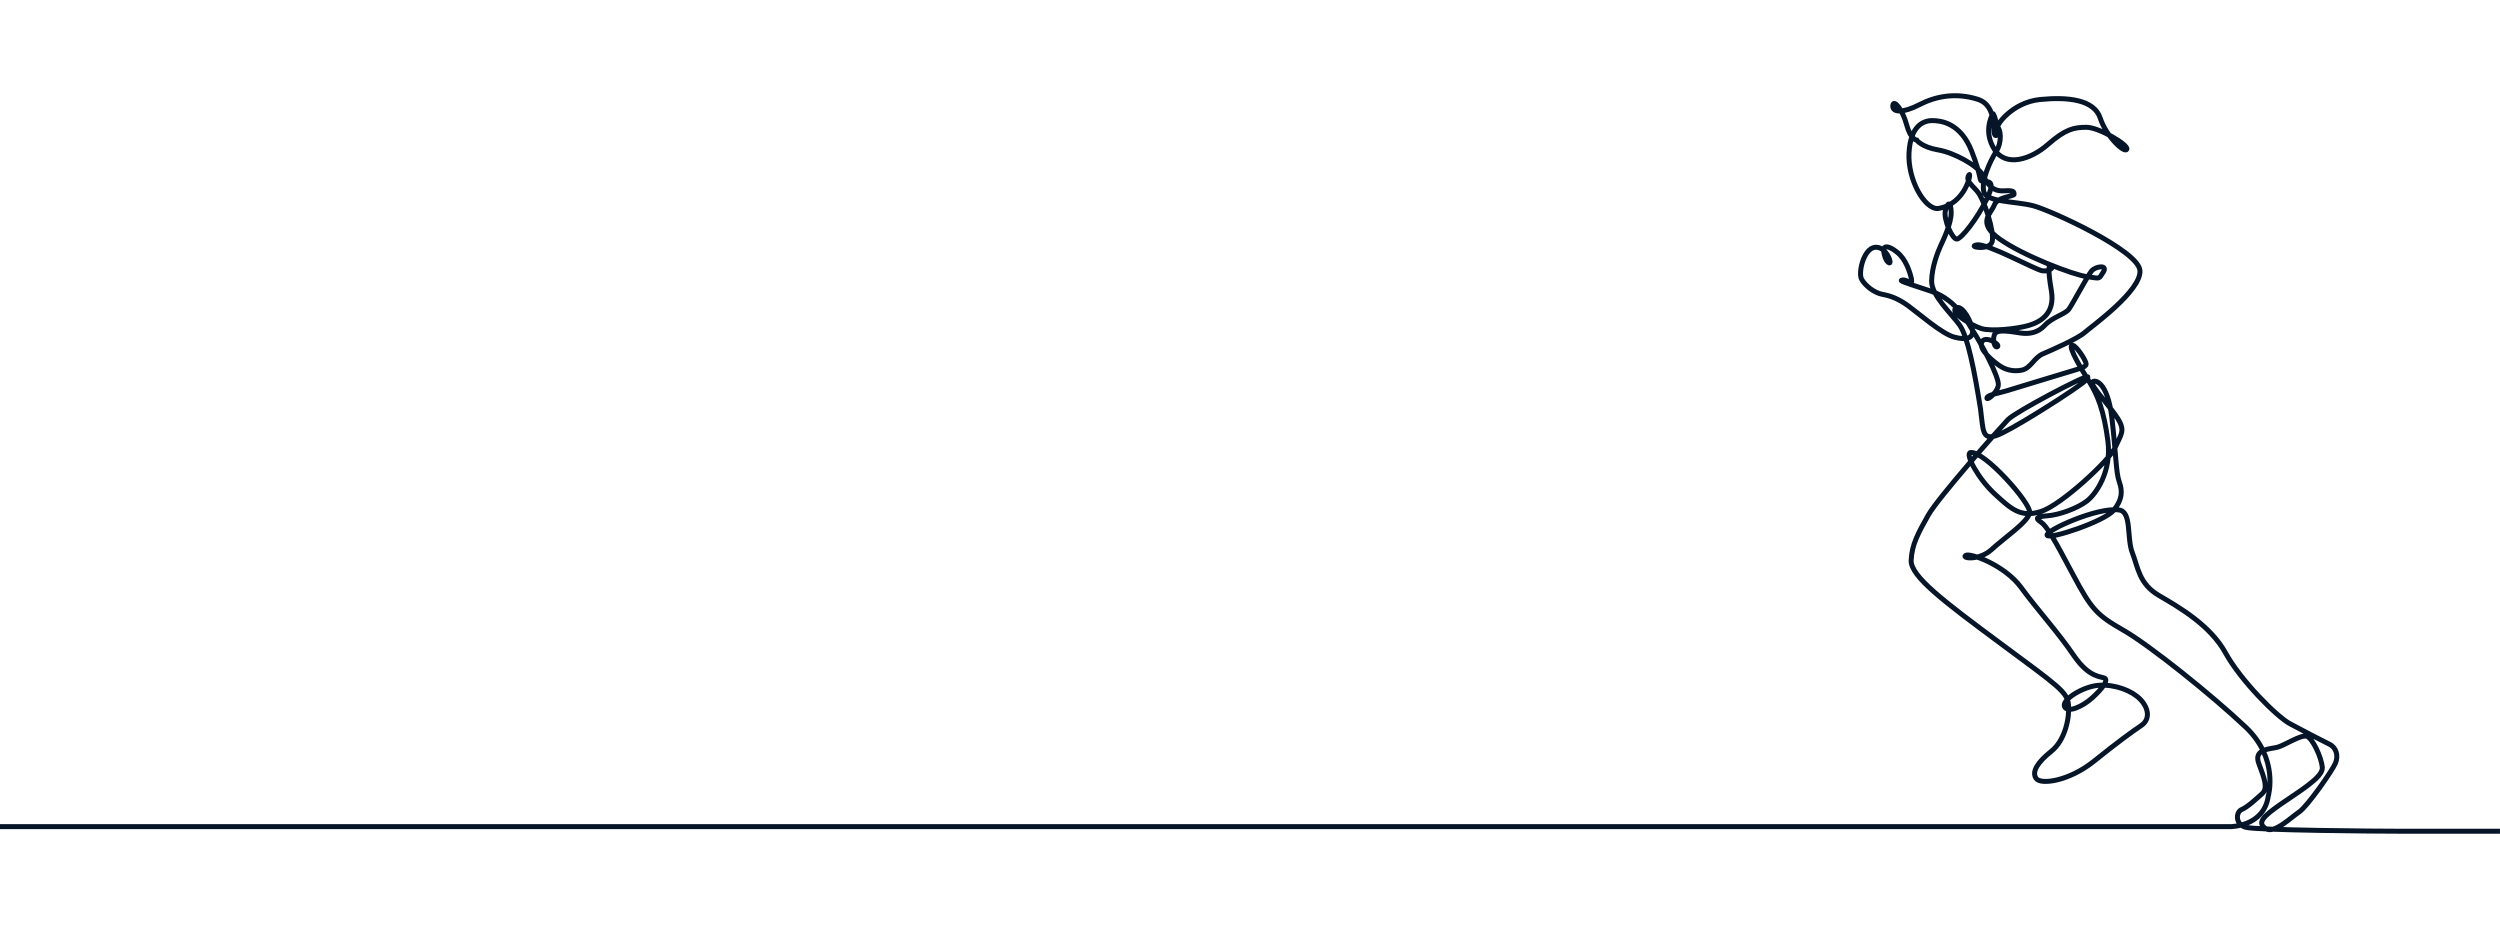 <?xml version="1.0" encoding="UTF-8" standalone="no"?>
<svg
   xmlns:dc="http://purl.org/dc/elements/1.1/"
   xmlns:cc="http://creativecommons.org/ns#"
   xmlns:rdf="http://www.w3.org/1999/02/22-rdf-syntax-ns#"
   xmlns:svg="http://www.w3.org/2000/svg"
   xmlns="http://www.w3.org/2000/svg"
   id="svg665"
   version="1.1"
   viewBox="0 0 1430 533.333"
   height="141.111mm"
   width="378.354mm">
  <defs
     id="defs659" />
  <g
     transform="translate(515,29.524)"
     id="layer1">
    <path
       id="path480"
       style="fill:none;stroke:#071529;stroke-width:2.853;stroke-linecap:butt;stroke-linejoin:miter;stroke-miterlimit:10;stroke-dasharray:none;stroke-opacity:1"
       d="m -515,443.322 h 1275.784 c 0,0 19.221,0 21.667,-17.469 0,0 6.291,-21.311 -12.931,-39.477 -19.22,-18.167 -54.692,-46.641 -69.895,-55.376 -15.201,-8.733 -18.172,-11.704 -29.005,-32.141 -10.835,-20.437 -14.853,-27.425 -18.173,-29.696 -3.32,-2.271 -2.971,-3.145 3.844,-3.669 6.815,-0.523 17.125,-4.365 22.367,-8.384 5.243,-4.017 14.328,-16.944 12.057,-34.413 -2.272,-17.468 -5.941,-26.376 -10.659,-33.888 -4.719,-7.512 -11.533,-19.041 -10.136,-20.613 1.399,-1.572 6.291,5.591 7.515,8.211 1.223,2.62 2.096,3.493 -5.068,5.589 -7.164,2.097 -34.423,10.481 -39.665,12.053 -5.241,1.573 -10.833,2.272 -11.183,4.019 -0.349,1.747 5.243,-2.097 6.465,-6.813 1.223,-4.716 -11.359,-26.901 -13.979,-30.744 -2.621,-3.843 -9.087,-18.343 -24.289,-23.408 -15.201,-5.065 -19.045,-6.113 -16.424,-6.463 2.62,-0.349 5.94,3.493 5.067,-0.524 -0.873,-4.019 -3.145,-11.355 -8.213,-15.373 -5.067,-4.017 -7.688,-3.668 -7.688,-1.397 0,2.272 1.224,6.813 3.145,7.512 1.923,0.699 -1.747,-9.783 -8.212,-8.909 -6.465,0.873 -9.611,14.673 -7.515,18.343 2.097,3.668 7.165,7.685 11.883,8.559 4.717,0.873 9.087,2.447 14.852,6.639 5.767,4.192 19.047,15.896 26.211,17.817 7.165,1.921 11.883,0.699 10.135,-5.591 -1.747,-6.288 -6.64,-13.449 -9.435,-10.829 -2.796,2.62 9.26,9.783 14.852,11.529 5.592,1.747 20.269,0.175 26.909,-1.747 6.64,-1.923 15.377,-6.639 13.105,-19.915 -2.272,-13.276 -1.397,-15.547 0.175,-14.499 1.573,1.048 -1.223,3.668 -5.243,3.144 -4.019,-0.524 -31.627,-15.896 -37.568,-14.848 -5.941,1.048 7.164,3.495 8.737,-1.747 1.572,-5.24 -4.544,-24.631 -8.737,-29.172 -4.193,-4.541 -6.291,-6.289 -4.543,-9.084 1.747,-2.795 -1.399,16.944 -17.823,19.216 -7.515,0.349 -17.3,-16.596 -16.425,-31.968 0.873,-15.372 8.212,-18.341 13.28,-18.341 5.067,0 16.249,1.397 22.54,17.468 6.291,16.071 3.844,16.769 6.291,17.293 2.447,0.525 8.039,-1.572 2.447,9.957 -5.592,11.529 -14.503,22.709 -17.124,23.059 -2.621,0.349 -7.864,-11.355 -6.64,-16.245 1.223,-4.892 3.145,-5.591 3.32,0.873 0.175,6.463 -4.719,16.245 -6.116,19.389 -1.397,3.144 -4.892,11.529 -5.068,19.915 -0.175,8.384 11.533,18.865 16.076,25.328 4.544,6.464 8.388,25.855 11.883,47.864 1.572,12.053 0.873,17.819 8.736,15.372 7.864,-2.445 39.141,-22.709 43.335,-25.679 4.195,-2.969 9.96,-6.637 9.261,-8.035 -0.699,-1.397 -41.412,20.088 -45.605,24.455 -4.195,4.368 -40.015,44.72 -45.607,54.677 -5.592,9.956 -9.436,16.769 -9.785,25.852 -0.349,9.084 18.347,23.233 51.372,47.689 33.025,24.456 37.919,27.6 38.617,34.937 0.699,7.337 -1.923,20.263 -9.785,26.552 -7.863,6.288 -11.357,11.703 -8.737,15.547 2.621,3.843 18.872,1.572 33.025,-9.783 14.155,-11.355 21.668,-16.769 27.084,-20.437 5.417,-3.669 4.195,-10.132 -0.524,-15.023 -4.717,-4.892 -14.153,-8.56 -23.415,-8.036 -9.261,0.524 -21.667,8.384 -19.92,12.228 1.748,3.843 10.309,0 15.901,-5.067 5.592,-5.065 8.912,-9.607 7.339,-11.005 -1.572,-1.396 -8.736,0.351 -17.997,-13.276 -9.261,-13.624 -20.619,-25.852 -30.055,-38.779 -9.436,-12.927 -29.531,-20.089 -31.803,-18.343 -2.271,1.748 8.039,2.971 15.028,-3.493 6.989,-6.464 20.793,-15.721 21.667,-20.963 0.875,-5.24 -26.036,-35.635 -33.899,-34.412 -3.145,0.699 4.193,14.673 13.804,23.583 9.611,8.908 15.028,13.8 26.56,10.131 11.533,-3.668 39.141,-29.171 42.461,-36.683 3.32,-7.512 5.941,-9.433 1.397,-16.596 -4.543,-7.161 -15.551,-18.691 -14.503,-20.612 1.048,-1.921 8.737,-0.699 11.183,20.264 2.447,20.961 2.272,31.093 4.195,36.508 1.921,5.416 1.921,10.132 -3.145,16.421 -5.068,6.288 -36.869,16.944 -38.093,14.324 -1.223,-2.621 28.657,-16.247 41.064,-14.499 7.513,0.872 4.368,15.896 7.688,24.455 3.32,8.56 3.844,17.819 15.201,24.456 11.359,6.639 29.356,16.944 38.093,32.841 8.736,15.895 29.356,36.508 36.869,40.527 7.513,4.017 18.523,9.781 22.541,11.703 4.019,1.921 5.241,6.639 3.495,10.831 -1.748,4.193 -16.076,24.805 -20.795,27.949 -4.717,3.144 -14.328,12.752 -19.22,9.433 -4.893,-3.319 -1.399,-6.813 8.561,-13.8 9.96,-6.988 24.464,-15.372 23.94,-21.137 -0.525,-5.764 -5.592,-16.769 -8.912,-17.817 -3.32,-1.048 -12.756,5.24 -16.775,6.289 -4.019,1.048 -13.804,0.873 -10.659,9.257 3.145,8.385 5.416,14.149 1.921,17.295 -3.495,3.144 -8.387,7.685 -11.707,9.083 -3.32,1.397 -3.845,8.385 2.271,10.132 6.116,1.747 75.137,2.271 88.592,2.271 h 56.888 m -333.671,-395.309 c 0,0 2.971,4.017 12.232,5.589 9.26,1.572 22.54,8.909 25.511,14.324 2.971,5.415 5.592,9.433 11.883,9.084 6.291,-0.349 5.941,0.524 6.116,1.921 0.175,1.397 -9.436,1.223 -11.359,6.288 -1.921,5.067 -10.135,9.957 3.145,19.391 13.28,9.432 41.937,20.437 49.8,21.485 7.864,1.049 6.64,1.747 9.436,-2.62 2.796,-4.367 -4.368,-3.319 -6.64,-0.699 -2.272,2.62 -11.008,19.216 -13.105,22.011 -2.097,2.795 -9.436,4.541 -13.629,9.083 -4.193,4.543 -9.087,5.067 -13.455,4.543 -4.368,-0.524 -13.979,-2.795 -15.377,0.699 -1.397,3.493 0.175,8.209 1.748,6.987 1.572,-1.223 -7.339,-6.812 -9.087,-2.445 -1.748,4.368 6.989,11.18 10.309,13.451 3.32,2.271 7.864,3.493 12.756,2.445 4.892,-1.047 6.989,-7.161 11.881,-9.257 4.893,-2.096 19.745,-8.56 23.94,-12.228 4.193,-3.668 32.5,-23.932 31.627,-35.461 -0.873,-11.529 -51.023,-34.412 -60.983,-37.033 -9.96,-2.62 -26.735,-1.921 -28.308,-8.035 -1.572,-6.113 3.32,-17.119 6.991,-22.884 3.669,-5.764 2.445,-12.752 1.048,-13.8 -1.399,-1.048 8.212,-14.499 24.113,-16.071 15.901,-1.572 30.928,0 34.423,10.656 3.495,10.656 13.98,20.263 15.203,17.817 1.223,-2.445 -15.901,-12.577 -23.065,-12.577 -7.164,0 -12.057,1.048 -22.017,9.783 -9.96,8.735 -24.113,13.101 -30.579,2.969 -6.465,-10.132 -1.747,-18.865 -1.048,-20.439 0.699,-1.571 4.368,12.404 1.747,12.404 -2.62,0 1.923,-16.945 -10.484,-20.788 -12.405,-3.844 -23.764,-1.747 -33.2,3.144 -9.436,4.892 -15.551,4.541 -15.201,0.524 0.349,-4.017 5.592,2.271 7.863,10.831 2.272,8.56 5.767,8.909 5.767,8.909 z" />
  </g>
</svg>
